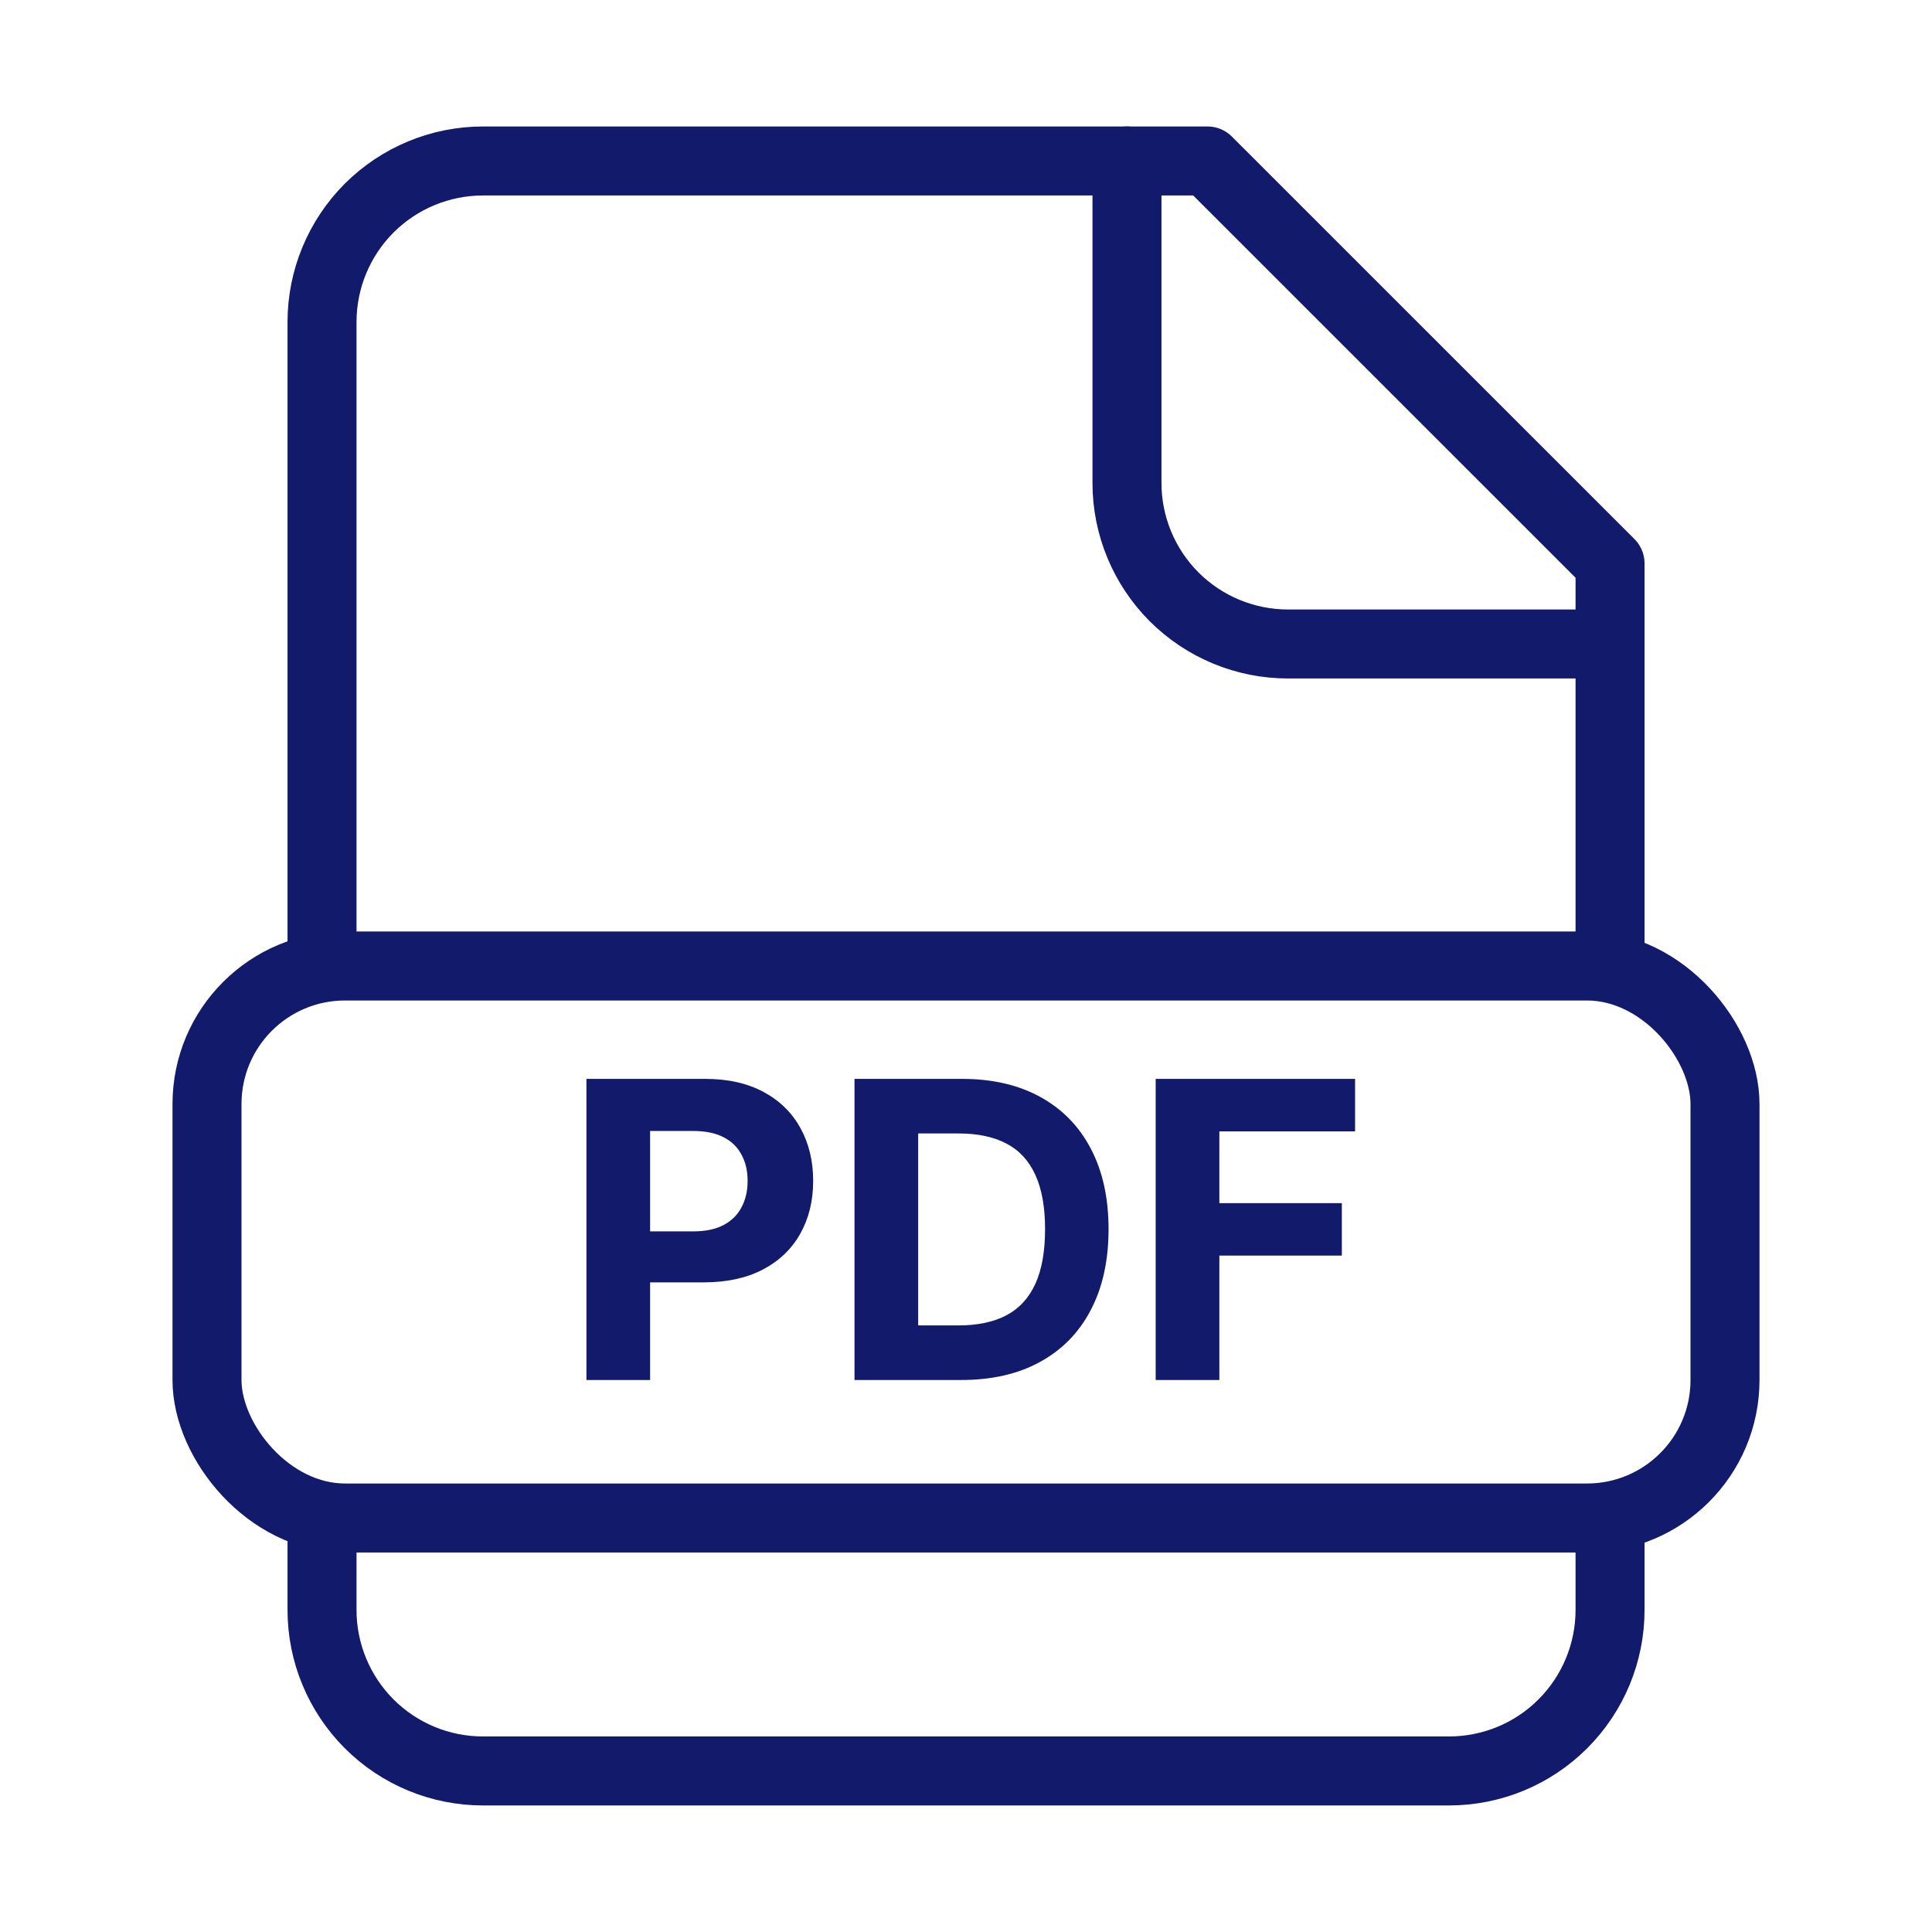 <svg width="28" height="28" viewBox="0 0 28 28" fill="none" xmlns="http://www.w3.org/2000/svg">
<path d="M4.667 14V4.666C4.667 4.048 4.913 3.454 5.35 3.016C5.788 2.579 6.381 2.333 7 2.333H17.5L23.334 8.166V14M4.667 22V23.333C4.667 23.952 4.913 24.545 5.35 24.983C5.788 25.421 6.381 25.666 7 25.666H21C21.619 25.666 22.213 25.421 22.65 24.983C23.088 24.545 23.334 23.952 23.334 23.333V22" stroke="#121A6B" stroke-linecap="round" stroke-linejoin="round"/>
<path d="M16.333 2.333V7C16.333 7.619 16.579 8.212 17.016 8.65C17.454 9.087 18.047 9.333 18.666 9.333H23.333" stroke="#121A6B" stroke-linecap="round" stroke-linejoin="round"/>
<rect x="3" y="14" width="22" height="8" rx="2" stroke="#121A6B"/>
<path d="M8.499 20V15.636H10.221C10.552 15.636 10.834 15.7 11.067 15.826C11.3 15.951 11.477 16.125 11.6 16.348C11.723 16.57 11.785 16.825 11.785 17.115C11.785 17.405 11.722 17.66 11.597 17.882C11.472 18.104 11.291 18.276 11.054 18.4C10.818 18.523 10.533 18.585 10.197 18.585H9.1V17.846H10.048C10.226 17.846 10.372 17.815 10.487 17.754C10.604 17.692 10.69 17.606 10.747 17.496C10.806 17.386 10.835 17.259 10.835 17.115C10.835 16.97 10.806 16.844 10.747 16.736C10.69 16.626 10.604 16.542 10.487 16.482C10.371 16.421 10.223 16.391 10.044 16.391H9.422V20H8.499ZM13.931 20H12.384V15.636H13.944C14.383 15.636 14.761 15.724 15.077 15.898C15.394 16.072 15.638 16.321 15.808 16.646C15.98 16.972 16.066 17.361 16.066 17.814C16.066 18.268 15.98 18.659 15.808 18.986C15.638 19.312 15.393 19.563 15.073 19.738C14.755 19.913 14.374 20 13.931 20ZM13.307 19.209H13.893C14.165 19.209 14.395 19.161 14.581 19.065C14.768 18.967 14.909 18.815 15.003 18.611C15.098 18.405 15.146 18.139 15.146 17.814C15.146 17.491 15.098 17.228 15.003 17.023C14.909 16.819 14.769 16.668 14.583 16.572C14.397 16.475 14.168 16.427 13.895 16.427H13.307V19.209ZM16.749 20V15.636H19.639V16.397H17.672V17.437H19.447V18.197H17.672V20H16.749Z" fill="#121A6B"/>
</svg>

